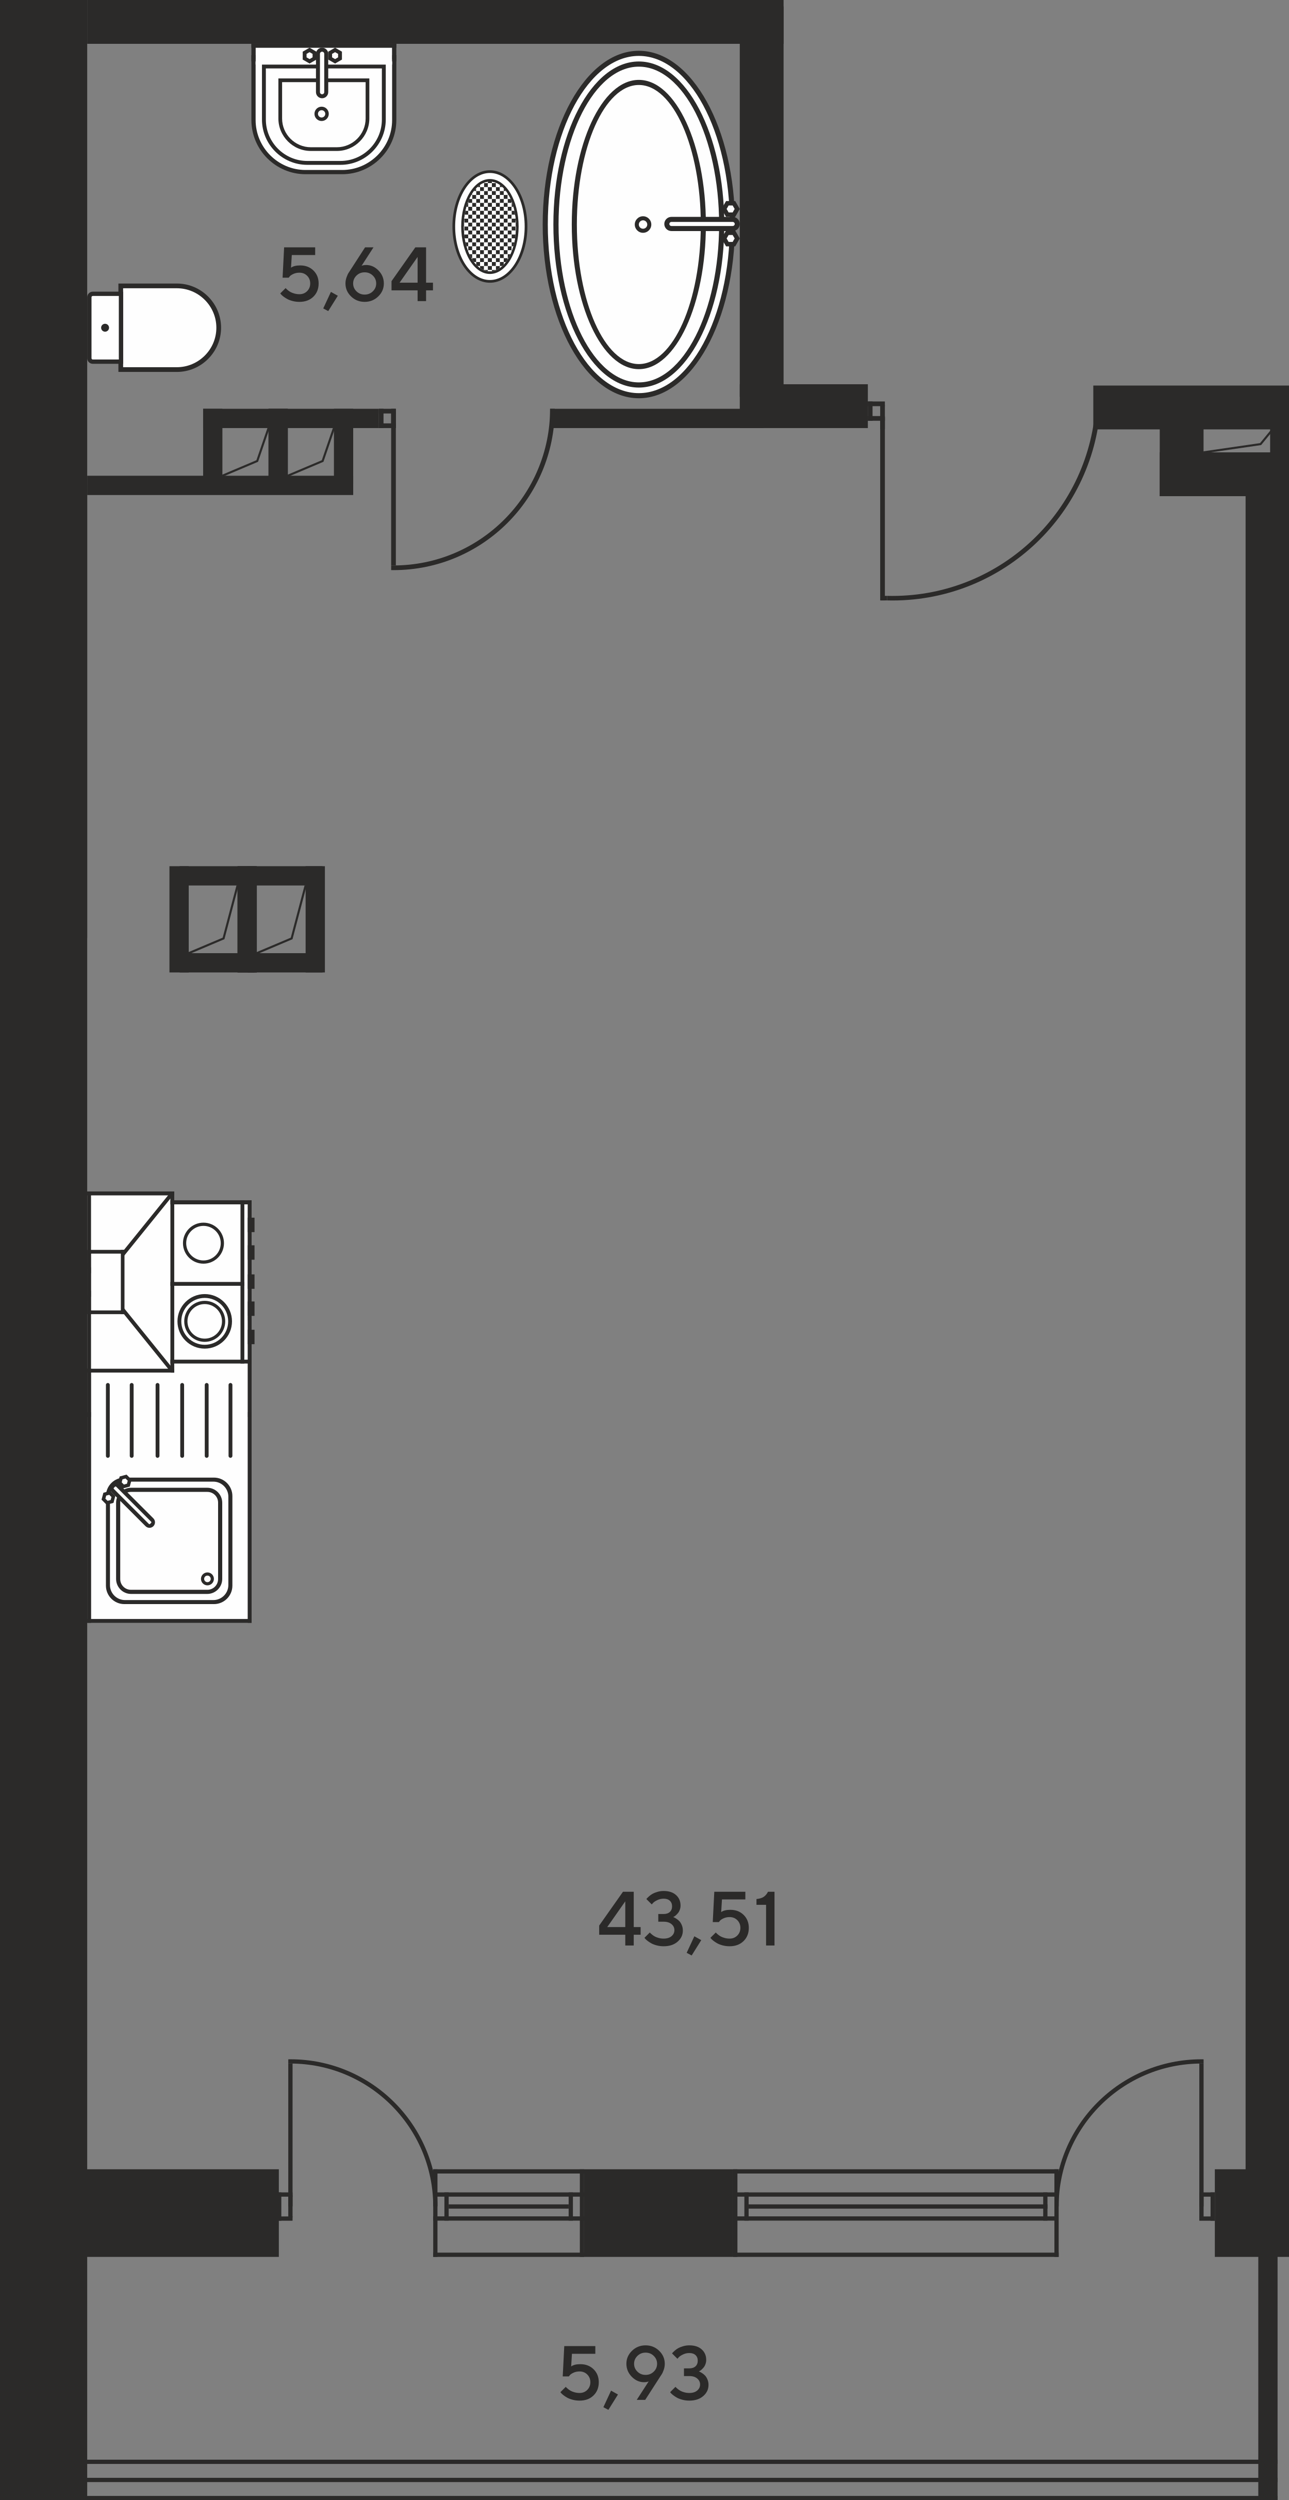 <?xml version="1.0" encoding="UTF-8"?>
<!DOCTYPE svg PUBLIC "-//W3C//DTD SVG 1.1//EN" "http://www.w3.org/Graphics/SVG/1.1/DTD/svg11.dtd">
<!-- Creator: CorelDRAW X6 -->
<svg xmlns="http://www.w3.org/2000/svg" xml:space="preserve" width="557px" height="1080px" version="1.1" style="shape-rendering:geometricPrecision; text-rendering:geometricPrecision; image-rendering:optimizeQuality; fill-rule:evenodd; clip-rule:evenodd"
viewBox="0 0 557000 1080003"
 xmlns:xlink="http://www.w3.org/1999/xlink">
 <rect x="0" y="0" width="557000" height="1080003" fill="#808080" stroke="none"/>
 <defs>
  <style type="text/css">
   <![CDATA[
    .str0 {stroke:#2B2A29;stroke-width:900.003}
    .fil3 {fill:none}
    .fil0 {fill:#2B2A29}
    .fil4 {fill:#2B2A29}
    .fil1 {fill:#FEFEFE}
    .fil2 {fill:#2B2A29;fill-rule:nonzero}
   ]]>
  </style>
 </defs>
 <g id="Слой_x0020_1">
  <polygon class="fil0" points="37682,0 -174,0 -174,1080002 37682,1080002 "/>
  <polygon class="fil0" points="120492,937048 120492,974904 24953,974904 24953,937048 "/>
  <polygon class="fil0" points="316816,937048 316816,974904 252408,974904 252408,937048 "/>
  <polygon class="fil0" points="557175,937048 557175,974904 524954,974904 524954,937048 "/>
  <polygon class="fil0" points="187198,974905 187198,973061 252411,973061 252411,974905 "/>
  <polygon class="fil0" points="187198,938889 187198,937047 252411,937047 252411,938889 "/>
  <polygon class="fil0" points="187198,959239 187198,957396 252411,957396 252411,959239 "/>
  <polygon class="fil0" points="187198,948879 187198,947035 252411,947035 252411,948879 "/>
  <polygon class="fil0" points="247568,959239 245725,959239 245725,947035 247568,947035 "/>
  <polygon class="fil0" points="189040,974905 187197,974905 187197,937047 189040,937047 "/>
  <polygon class="fil0" points="193880,959239 192037,959239 192037,947035 193880,947035 "/>
  <polygon class="fil0" points="252407,974905 250564,974905 250564,937047 252407,937047 "/>
  <polygon class="fil0" points="193876,954058 193876,952216 245724,952216 245724,954058 "/>
  <polygon class="fil0" points="316816,974905 316816,973061 457475,973061 457475,974905 "/>
  <polygon class="fil0" points="316816,938889 316816,937047 457475,937047 457475,938889 "/>
  <polygon class="fil0" points="316816,959239 316816,957396 455634,957396 455634,959239 "/>
  <polygon class="fil0" points="316816,948879 316816,947035 455634,947035 455634,948879 "/>
  <polygon class="fil0" points="452632,959239 450788,959239 450788,947035 452632,947035 "/>
  <polygon class="fil0" points="318659,974905 316815,974905 316815,937047 318659,937047 "/>
  <polygon class="fil0" points="323498,959239 321655,959239 321655,947035 323498,947035 "/>
  <polygon class="fil0" points="457471,974905 455628,974905 455628,937047 457471,937047 "/>
  <polygon class="fil0" points="323493,954058 323493,952216 452634,952216 452634,954058 "/>
  <polygon class="fil0" points="557174,185475 557174,166545 472434,166545 472434,185475 "/>
  <polygon class="fil0" points="375014,184914 375014,165984 319670,165984 319670,184914 "/>
  <polygon class="fil0" points="338598,18931 338598,1 37682,1 37682,18931 "/>
  <polygon class="fil0" points="538244,942392 557174,942392 557174,211126 538244,211126 "/>
  <polygon class="fil0" points="557174,214332 557174,195402 501149,195402 501149,214332 "/>
  <polygon class="fil0" points="501148,214331 520077,214331 520077,172961 501148,172961 "/>
  <polygon class="fil0" points="552061,1080003 543733,1080003 543733,872708 552061,872708 "/>
  <polygon class="fil0" points="-169,1080003 -169,1078161 552061,1078161 552061,1080003 "/>
  <polygon class="fil0" points="-169,1064337 -169,1062494 552045,1062494 552045,1064337 "/>
  <polygon class="fil0" points="1669,1080003 -174,1080003 -174,1062498 1669,1062498 "/>
  <polygon class="fil0" points="6508,1079081 4665,1079081 4665,1062499 6508,1062499 "/>
  <polygon class="fil0" points="6511,1072174 6511,1070331 552061,1070331 552061,1072174 "/>
  <polygon class="fil0" points="152627,205504 152627,213832 37682,213832 37682,205504 "/>
  <polygon class="fil0" points="330019,176584 330019,184912 237696,184912 237696,176584 "/>
  <polygon class="fil0" points="319669,171433 338598,171433 338598,2784 319669,2784 "/>
  <polygon class="fil0" points="163697,176584 163697,184912 87772,184912 87772,176584 "/>
  <polygon class="fil0" points="116035,176584 124363,176584 124363,209010 116035,209010 "/>
  <polygon class="fil0" points="144298,176584 152626,176584 152626,209010 144298,209010 "/>
  <polygon class="fil0" points="557174,198949 548846,198949 548846,177689 557174,177689 "/>
  <polygon class="fil0" points="107045,382499 107045,374170 139376,374170 139376,382499 "/>
  <polygon class="fil0" points="102643,374172 110971,374172 110971,420066 102643,420066 "/>
  <polygon class="fil0" points="132063,374172 140391,374172 140391,420066 132063,420066 "/>
  <polygon class="fil0" points="107045,420066 107045,411737 139376,411737 139376,420066 "/>
  <g id="_1162031744">
   <polygon class="fil0" points="126420,959279 126420,957430 119713,957430 119713,959279 "/>
   <polygon class="fil0" points="126420,948884 126420,947035 119713,947035 119713,948884 "/>
   <polygon class="fil0" points="119713,959279 121562,959279 121562,947035 119713,947035 "/>
   <polygon class="fil0" points="124571,957801 126420,957801 126420,948370 124571,948370 "/>
   <polygon class="fil0" points="126420,891395 124571,891395 124571,953084 126420,953084 "/>
   <path class="fil0" d="M124571 889551l926 -11c35094,0 63544,28450 63544,63544l-1843 0c0,-34076 -27625,-61701 -61701,-61701l-926 12 0 -1844z"/>
  </g>
  <g id="_1162029312">
   <polygon class="fil0" points="171054,176584 171054,178612 163698,178612 163698,176584 "/>
   <polygon class="fil0" points="171054,182885 171054,184912 163698,184912 163698,182885 "/>
   <polygon class="fil0" points="163698,176584 165726,176584 165726,184912 163698,184912 "/>
   <g>
    <polygon class="fil0" points="169026,178205 171054,178205 171054,184913 169026,184913 "/>
    <polygon class="fil0" points="171052,244242 169024,244242 169024,176582 171052,176582 "/>
    <path class="fil0" d="M169024 246264l1016 13c38490,0 69694,-31204 69694,-69695l-2022 0c0,37374 -30299,67673 -67672,67673l-1016 -13 0 2022z"/>
   </g>
  </g>
  <g id="_1162026528">
   <polygon class="fil0" points="382371,173421 382371,175449 375015,175449 375015,173421 "/>
   <polygon class="fil0" points="382371,179721 382371,181749 375015,181749 375015,179721 "/>
   <polygon class="fil0" points="375015,173421 377043,173421 377043,181749 375015,181749 "/>
   <polygon class="fil0" points="380343,175042 382371,175042 382371,185385 380343,185385 "/>
   <polygon class="fil0" points="382371,259358 380343,259358 380343,180214 382371,180214 "/>
   <path class="fil0" d="M385661 259390c48374,0 87840,-38129 89995,-85969l-2115 0c-2106,46744 -40668,83999 -87934,83999 -766,0 -1528,-9 -2287,-30l0 1968c777,23 1557,32 2341,32z"/>
   <polygon class="fil0" points="380624,259358 380624,257390 383320,257390 383320,259358 "/>
  </g>
  <g id="_1162023968">
   <polygon class="fil0" points="518247,959279 518247,957430 524954,957430 524954,959279 "/>
   <polygon class="fil0" points="518247,948884 518247,947035 524954,947035 524954,948884 "/>
   <polygon class="fil0" points="524954,959279 523105,959279 523105,947035 524954,947035 "/>
   <polygon class="fil0" points="520096,957801 518247,957801 518247,948370 520096,948370 "/>
   <polygon class="fil0" points="518247,891395 520096,891395 520096,953084 518247,953084 "/>
   <path class="fil0" d="M520096 889551l-926 -11c-35094,0 -63544,28450 -63544,63544l1843 0c0,-34076 27625,-61701 61701,-61701l926 12 0 -1844z"/>
  </g>
  <g id="_1434297168">
   <g>
    <path class="fil0" d="M276049 172034c-22945,0 -41544,-33600 -41544,-75046 0,-41448 18599,-75048 41544,-75048 22946,0 41544,33600 41544,75048 0,41446 -18598,75046 -41544,75046z"/>
    <path class="fil1" d="M276049 169824c-21724,0 -39334,-32611 -39334,-72836 0,-40226 17610,-72838 39334,-72838 21724,0 39335,32612 39335,72838 0,40225 -17611,72836 -39335,72836z"/>
    <path class="fil0" d="M276049 167415c-20393,0 -36925,-31531 -36925,-70427 0,-38898 16532,-70428 36925,-70428 20393,0 36925,31530 36925,70428 0,38896 -16532,70427 -36925,70427z"/>
    <path class="fil1" d="M276049 165180c-19157,0 -34690,-30530 -34690,-68192 0,-37663 15533,-68194 34690,-68194 19158,0 34690,30531 34690,68194 0,37662 -15532,68192 -34690,68192z"/>
    <path class="fil0" d="M276049 159465c-16003,0 -28975,-27974 -28975,-62477 0,-34505 12972,-62478 28975,-62478 16003,0 28975,27973 28975,62478 0,34503 -12972,62477 -28975,62477z"/>
    <path class="fil1" d="M276049 157265c-14787,0 -26775,-26987 -26775,-60277 0,-33292 11988,-60279 26775,-60279 14788,0 26776,26987 26776,60279 0,33290 -11988,60277 -26776,60277z"/>
    <g>
     <path class="fil0" d="M277870 100561c-1974,0 -3574,-1600 -3574,-3573 0,-1975 1600,-3574 3574,-3574 1974,0 3573,1599 3573,3574 0,1973 -1599,3573 -3573,3573z"/>
     <path class="fil1" d="M277870 98808c-1006,0 -1821,-815 -1821,-1820 0,-1007 815,-1822 1821,-1822 1006,0 1821,815 1821,1822 0,1005 -815,1820 -1821,1820z"/>
    </g>
    <g>
     <path class="fil0" d="M319670 96746l0 2c0,1687 -1376,3060 -3059,3060l-26496 0c-1683,0 -3059,-1373 -3059,-3060l0 -2c0,-1685 1376,-3061 3059,-3061l26496 0c1683,0 3059,1376 3059,3061z"/>
     <g>
      <path class="fil1" d="M317489 96746l0 2c0,485 -393,880 -879,880l-26491 0c-487,0 -880,-395 -880,-880l0 -2c0,-487 393,-880 880,-880l26491 0c486,0 879,393 879,880z"/>
     </g>
     <g>
      <polygon class="fil0" points="319670,90264 318684,91973 317697,93685 315721,93685 313745,93685 312759,91973 311773,90264 312759,88555 313745,86842 315721,86842 317697,86842 318684,88555 "/>
      <polygon class="fil1" points="317455,90264 317022,91014 316588,91765 315721,91765 314854,91765 314421,91014 313988,90264 314421,89514 314854,88761 315721,88761 316588,88761 317022,89514 "/>
     </g>
     <g>
      <polygon class="fil0" points="319670,103004 318684,104713 317697,106426 315721,106426 313745,106426 312759,104713 311773,103004 312759,101295 313745,99583 315721,99583 317697,99583 318684,101295 "/>
      <polygon class="fil1" points="317455,103004 317022,103754 316588,104507 315721,104507 314854,104507 314421,103754 313988,103004 314421,102254 314854,101503 315721,101503 316588,101503 317022,102254 "/>
     </g>
    </g>
   </g>
   <g>
    <path class="fil0" d="M211700 122130c-8943,0 -16193,-10875 -16193,-24291 0,-13416 7250,-24292 16193,-24292 8942,0 16192,10876 16192,24292 0,13416 -7250,24291 -16192,24291z"/>
    <path class="fil1" d="M211700 120958c-8297,0 -15021,-10351 -15021,-23119 0,-12769 6724,-23120 15021,-23120 8296,0 15020,10351 15020,23120 0,12768 -6724,23119 -15020,23119z"/>
    <path class="fil0" d="M211700 118343c-6853,0 -12406,-9180 -12406,-20504 0,-11324 5553,-20505 12406,-20505 6852,0 12405,9181 12405,20505 0,11324 -5553,20504 -12405,20504z"/>
    <path class="fil1" d="M211700 117195c-6217,0 -11257,-8666 -11257,-19356 0,-10691 5040,-19356 11257,-19356 6216,0 11256,8665 11256,19356 0,10690 -5040,19356 -11256,19356z"/>
    <g>
     <polygon class="fil1" points="214256,116693 214256,116588 214510,116588 "/>
     <path class="fil0" d="M212552 117140l0 -552 1704 0 0 105c-554,222 -1123,371 -1704,447z"/>
     <path class="fil1" d="M215962 115759l0 -875 1077 0c-350,322 -709,615 -1077,875z"/>
     <path class="fil0" d="M214510 116588l-254 0 0 -1704 1706 0 0 875c-470,330 -954,608 -1452,829z"/>
     <polygon class="fil1" points="214256,116588 212552,116588 212552,114884 214256,114884 "/>
     <polygon class="fil0" points="212552,116588 210847,116588 210847,114884 212552,114884 "/>
     <path class="fil1" d="M210847 117140l0 -552 1705 0 0 552c-283,35 -565,55 -852,55 -288,0 -570,-20 -853,-55z"/>
     <path class="fil1" d="M217665 114253l0 -1075 901 0c-288,382 -591,741 -901,1075z"/>
     <path class="fil0" d="M217039 114884l-1077 0 0 -1706 1703 0 0 1075c-206,221 -412,434 -626,631z"/>
     <polygon class="fil1" points="215962,114884 214256,114884 214256,113178 215962,113178 "/>
     <polygon class="fil0" points="214256,114884 212552,114884 212552,113178 214256,113178 "/>
     <path class="fil0" d="M218566 113178l-901 0 0 -1704 1704 0 0 530c-257,411 -523,803 -803,1174z"/>
     <polygon class="fil1" points="217665,113178 215962,113178 215962,111474 217665,111474 "/>
     <polygon class="fil0" points="215962,113178 214256,113178 214256,111474 215962,111474 "/>
     <polygon class="fil1" points="214256,113178 212552,113178 212552,111474 214256,111474 "/>
     <polygon class="fil0" points="212552,113178 210847,113178 210847,111474 212552,111474 "/>
     <path class="fil1" d="M219369 112004l0 -530 320 0c-103,181 -212,358 -320,530z"/>
     <polygon class="fil1" points="212552,114884 210847,114884 210847,113178 212552,113178 "/>
     <path class="fil0" d="M219689 111474l-320 0 0 -1704 1195 0c-271,597 -564,1165 -875,1704z"/>
     <polygon class="fil1" points="219369,111474 217665,111474 217665,109770 219369,109770 "/>
     <polygon class="fil0" points="217665,111474 215962,111474 215962,109770 217665,109770 "/>
     <polygon class="fil1" points="215962,111474 214256,111474 214256,109770 215962,109770 "/>
     <polygon class="fil0" points="214256,111474 212552,111474 212552,109770 214256,109770 "/>
     <polygon class="fil0" points="221073,108559 221073,108066 221258,108066 "/>
     <polygon class="fil0" points="219369,109770 217665,109770 217665,108066 219369,108066 "/>
     <polygon class="fil1" points="217665,109770 215962,109770 215962,108066 217665,108066 "/>
     <polygon class="fil0" points="215962,109770 214256,109770 214256,108066 215962,108066 "/>
     <polygon class="fil1" points="214256,109770 212552,109770 212552,108066 214256,108066 "/>
     <polygon class="fil0" points="212552,109770 210847,109770 210847,108066 212552,108066 "/>
     <path class="fil1" d="M220564 109770l-1195 0 0 -1704 1704 0 0 493c-160,416 -331,820 -509,1211z"/>
     <polygon class="fil1" points="212552,111474 210847,111474 210847,109770 212552,109770 "/>
     <polygon class="fil0" points="221073,108066 219369,108066 219369,106361 221073,106361 "/>
     <polygon class="fil1" points="219369,108066 217665,108066 217665,106361 219369,106361 "/>
     <polygon class="fil0" points="217665,108066 215962,108066 215962,106361 217665,106361 "/>
     <polygon class="fil1" points="215962,108066 214256,108066 214256,106361 215962,106361 "/>
     <polygon class="fil0" points="214256,108066 212552,108066 212552,106361 214256,106361 "/>
     <path class="fil1" d="M221258 108066l-185 0 0 -1705 736 0c-167,586 -352,1155 -551,1705z"/>
     <path class="fil0" d="M221809 106361l-736 0 0 -1704 1164 0c-128,582 -269,1150 -428,1704z"/>
     <polygon class="fil0" points="219369,106361 217665,106361 217665,104657 219369,104657 "/>
     <polygon class="fil1" points="217665,106361 215962,106361 215962,104657 217665,104657 "/>
     <polygon class="fil0" points="215962,106361 214256,106361 214256,104657 215962,104657 "/>
     <polygon class="fil1" points="214256,106361 212552,106361 212552,104657 214256,104657 "/>
     <polygon class="fil0" points="212552,106361 210847,106361 210847,104657 212552,104657 "/>
     <polygon class="fil1" points="221073,106361 219369,106361 219369,104657 221073,104657 "/>
     <polygon class="fil1" points="212552,108066 210847,108066 210847,106361 212552,106361 "/>
     <polygon class="fil0" points="221073,104657 219369,104657 219369,102952 221073,102952 "/>
     <polygon class="fil1" points="219369,104657 217665,104657 217665,102952 219369,102952 "/>
     <polygon class="fil0" points="217665,104657 215962,104657 215962,102952 217665,102952 "/>
     <polygon class="fil1" points="215962,104657 214256,104657 214256,102952 215962,102952 "/>
     <polygon class="fil0" points="214256,104657 212552,104657 212552,102952 214256,102952 "/>
     <path class="fil1" d="M222237 104657l-1164 0 0 -1705 1485 0c-92,580 -201,1148 -321,1705z"/>
     <polygon class="fil1" points="222779,101280 222779,101249 222783,101249 "/>
     <path class="fil0" d="M222558 102952l-1485 0 0 -1703 1706 0 0 31c-60,564 -133,1124 -221,1672z"/>
     <polygon class="fil0" points="219369,102952 217665,102952 217665,101249 219369,101249 "/>
     <polygon class="fil1" points="217665,102952 215962,102952 215962,101249 217665,101249 "/>
     <polygon class="fil0" points="215962,102952 214256,102952 214256,101249 215962,101249 "/>
     <polygon class="fil1" points="214256,102952 212552,102952 212552,101249 214256,101249 "/>
     <polygon class="fil0" points="212552,102952 210847,102952 210847,101249 212552,101249 "/>
     <polygon class="fil1" points="221073,102952 219369,102952 219369,101249 221073,101249 "/>
     <polygon class="fil1" points="212552,104657 210847,104657 210847,102952 212552,102952 "/>
     <path class="fil0" d="M222783 101249l-4 0 0 -1704 133 0c-29,576 -73,1144 -129,1704z"/>
     <polygon class="fil0" points="221073,101249 219369,101249 219369,99545 221073,99545 "/>
     <polygon class="fil1" points="219369,101249 217665,101249 217665,99545 219369,99545 "/>
     <polygon class="fil0" points="217665,101249 215962,101249 215962,99545 217665,99545 "/>
     <polygon class="fil1" points="215962,101249 214256,101249 214256,99545 215962,99545 "/>
     <polygon class="fil0" points="214256,101249 212552,101249 212552,99545 214256,99545 "/>
     <polygon class="fil1" points="222779,101249 221073,101249 221073,99545 222779,99545 "/>
     <path class="fil1" d="M222912 99545l-133 0 0 -1706 177 0c0,574 -15,1144 -44,1706z"/>
     <polygon class="fil0" points="222779,99545 221073,99545 221073,97839 222779,97839 "/>
     <polygon class="fil0" points="219369,99545 217665,99545 217665,97839 219369,97839 "/>
     <polygon class="fil1" points="217665,99545 215962,99545 215962,97839 217665,97839 "/>
     <polygon class="fil0" points="215962,99545 214256,99545 214256,97839 215962,97839 "/>
     <polygon class="fil1" points="214256,99545 212552,99545 212552,97839 214256,97839 "/>
     <polygon class="fil0" points="212552,99545 210847,99545 210847,97839 212552,97839 "/>
     <polygon class="fil1" points="221073,99545 219369,99545 219369,97839 221073,97839 "/>
     <polygon class="fil1" points="212552,101249 210847,101249 210847,99545 212552,99545 "/>
     <path class="fil0" d="M209144 116693l0 -105 1703 0 0 552c-581,-76 -1150,-226 -1703,-447z"/>
     <polygon class="fil1" points="208889,116588 209144,116588 209144,116693 "/>
     <path class="fil1" d="M210847 117140l0 -552 1705 0 0 552c-283,35 -565,55 -852,55 -288,0 -570,-20 -853,-55z"/>
     <path class="fil0" d="M209144 116588l-255 0c-498,-221 -981,-499 -1451,-829l0 -875 1706 0 0 1704z"/>
     <path class="fil1" d="M206360 114884l1078 0 0 875c-369,-262 -729,-553 -1078,-875z"/>
     <polygon class="fil1" points="210847,116588 209144,116588 209144,114884 210847,114884 "/>
     <polygon class="fil0" points="212552,116588 210847,116588 210847,114884 212552,114884 "/>
     <polygon class="fil0" points="210847,114884 209144,114884 209144,113178 210847,113178 "/>
     <polygon class="fil1" points="209144,114884 207438,114884 207438,113178 209144,113178 "/>
     <path class="fil0" d="M207438 114884l-1078 0c-213,-197 -420,-410 -626,-631l0 -1075 1704 0 0 1706z"/>
     <path class="fil1" d="M204833 113178l901 0 0 1075c-310,-332 -611,-692 -901,-1075z"/>
     <polygon class="fil1" points="212552,114884 210847,114884 210847,113178 212552,113178 "/>
     <polygon class="fil0" points="209144,113178 207438,113178 207438,111474 209144,111474 "/>
     <polygon class="fil1" points="207438,113178 205734,113178 205734,111474 207438,111474 "/>
     <path class="fil0" d="M205734 113178l-901 0c-278,-371 -545,-763 -803,-1174l0 -530 1704 0 0 1704z"/>
     <polygon class="fil1" points="203710,111474 204030,111474 204030,112004 "/>
     <polygon class="fil1" points="210847,113178 209144,113178 209144,111474 210847,111474 "/>
     <polygon class="fil0" points="212552,113178 210847,113178 210847,111474 212552,111474 "/>
     <polygon class="fil0" points="210847,111474 209144,111474 209144,109770 210847,109770 "/>
     <polygon class="fil1" points="209144,111474 207438,111474 207438,109770 209144,109770 "/>
     <polygon class="fil0" points="207438,111474 205734,111474 205734,109770 207438,109770 "/>
     <polygon class="fil1" points="205734,111474 204030,111474 204030,109770 205734,109770 "/>
     <path class="fil0" d="M204030 111474l-320 0c-309,-539 -604,-1107 -874,-1704l1194 0 0 1704z"/>
     <polygon class="fil1" points="212552,111474 210847,111474 210847,109770 212552,109770 "/>
     <polygon class="fil0" points="209144,109770 207438,109770 207438,108066 209144,108066 "/>
     <polygon class="fil1" points="207438,109770 205734,109770 205734,108066 207438,108066 "/>
     <polygon class="fil0" points="205734,109770 204030,109770 204030,108066 205734,108066 "/>
     <path class="fil1" d="M204030 109770l-1194 0c-178,-391 -350,-795 -510,-1211l0 -493 1704 0 0 1704z"/>
     <polygon class="fil0" points="202142,108066 202326,108066 202326,108559 "/>
     <polygon class="fil1" points="210847,109770 209144,109770 209144,108066 210847,108066 "/>
     <polygon class="fil0" points="212552,109770 210847,109770 210847,108066 212552,108066 "/>
     <polygon class="fil0" points="210847,108066 209144,108066 209144,106361 210847,106361 "/>
     <polygon class="fil1" points="209144,108066 207438,108066 207438,106361 209144,106361 "/>
     <polygon class="fil0" points="207438,108066 205734,108066 205734,106361 207438,106361 "/>
     <polygon class="fil1" points="205734,108066 204030,108066 204030,106361 205734,106361 "/>
     <polygon class="fil0" points="204030,108066 202326,108066 202326,106361 204030,106361 "/>
     <polygon class="fil1" points="212552,108066 210847,108066 210847,106361 212552,106361 "/>
     <path class="fil1" d="M202326 108066l-184 0c-199,-550 -384,-1119 -552,-1705l736 0 0 1705z"/>
     <polygon class="fil0" points="209144,106361 207438,106361 207438,104657 209144,104657 "/>
     <polygon class="fil1" points="207438,106361 205734,106361 205734,104657 207438,104657 "/>
     <polygon class="fil0" points="205734,106361 204030,106361 204030,104657 205734,104657 "/>
     <polygon class="fil1" points="204030,106361 202326,106361 202326,104657 204030,104657 "/>
     <path class="fil0" d="M202326 106361l-736 0c-158,-554 -300,-1122 -428,-1704l1164 0 0 1704z"/>
     <polygon class="fil1" points="210847,106361 209144,106361 209144,104657 210847,104657 "/>
     <polygon class="fil0" points="212552,106361 210847,106361 210847,104657 212552,104657 "/>
     <polygon class="fil0" points="210847,104657 209144,104657 209144,102952 210847,102952 "/>
     <polygon class="fil1" points="209144,104657 207438,104657 207438,102952 209144,102952 "/>
     <polygon class="fil0" points="207438,104657 205734,104657 205734,102952 207438,102952 "/>
     <polygon class="fil1" points="205734,104657 204030,104657 204030,102952 205734,102952 "/>
     <polygon class="fil0" points="204030,104657 202326,104657 202326,102952 204030,102952 "/>
     <polygon class="fil1" points="212552,104657 210847,104657 210847,102952 212552,102952 "/>
     <path class="fil1" d="M202326 104657l-1164 0c-120,-557 -228,-1125 -321,-1705l1485 0 0 1705z"/>
     <polygon class="fil0" points="209144,102952 207438,102952 207438,101249 209144,101249 "/>
     <polygon class="fil1" points="207438,102952 205734,102952 205734,101249 207438,101249 "/>
     <polygon class="fil0" points="205734,102952 204030,102952 204030,101249 205734,101249 "/>
     <polygon class="fil1" points="204030,102952 202326,102952 202326,101249 204030,101249 "/>
     <path class="fil0" d="M202326 102952l-1485 0c-86,-548 -161,-1108 -221,-1672l0 -31 1706 0 0 1703z"/>
     <polygon class="fil1" points="210847,102952 209144,102952 209144,101249 210847,101249 "/>
     <polygon class="fil1" points="200618,101249 200620,101249 200620,101280 "/>
     <polygon class="fil0" points="212552,102952 210847,102952 210847,101249 212552,101249 "/>
     <polygon class="fil0" points="210847,101249 209144,101249 209144,99545 210847,99545 "/>
     <polygon class="fil1" points="209144,101249 207438,101249 207438,99545 209144,99545 "/>
     <polygon class="fil0" points="207438,101249 205734,101249 205734,99545 207438,99545 "/>
     <polygon class="fil1" points="205734,101249 204030,101249 204030,99545 205734,99545 "/>
     <polygon class="fil0" points="204030,101249 202326,101249 202326,99545 204030,99545 "/>
     <polygon class="fil1" points="212552,101249 210847,101249 210847,99545 212552,99545 "/>
     <path class="fil0" d="M200620 101249l-2 0c-58,-560 -102,-1128 -131,-1704l133 0 0 1704z"/>
     <polygon class="fil1" points="202326,101249 200620,101249 200620,99545 202326,99545 "/>
     <polygon class="fil0" points="209144,99545 207438,99545 207438,97839 209144,97839 "/>
     <polygon class="fil1" points="207438,99545 205734,99545 205734,97839 207438,97839 "/>
     <polygon class="fil0" points="205734,99545 204030,99545 204030,97839 205734,97839 "/>
     <polygon class="fil1" points="204030,99545 202326,99545 202326,97839 204030,97839 "/>
     <polygon class="fil0" points="202326,99545 200620,99545 200620,97839 202326,97839 "/>
     <polygon class="fil1" points="210847,99545 209144,99545 209144,97839 210847,97839 "/>
     <path class="fil1" d="M200620 99545l-133 0c-27,-562 -44,-1132 -44,-1706l177 0 0 1706z"/>
     <polygon class="fil0" points="212552,99545 210847,99545 210847,97839 212552,97839 "/>
     <path class="fil0" d="M222956 97839l-177 0 0 -1704 133 0c29,561 44,1129 44,1704z"/>
     <polygon class="fil0" points="221073,97839 219369,97839 219369,96135 221073,96135 "/>
     <polygon class="fil1" points="219369,97839 217665,97839 217665,96135 219369,96135 "/>
     <polygon class="fil0" points="217665,97839 215962,97839 215962,96135 217665,96135 "/>
     <polygon class="fil1" points="215962,97839 214256,97839 214256,96135 215962,96135 "/>
     <polygon class="fil0" points="214256,97839 212552,97839 212552,96135 214256,96135 "/>
     <polygon class="fil1" points="222779,97839 221073,97839 221073,96135 222779,96135 "/>
     <path class="fil1" d="M222912 96135l-133 0 0 -1704 4 0c56,559 100,1128 129,1704z"/>
     <polygon class="fil0" points="222779,96135 221073,96135 221073,94431 222779,94431 "/>
     <polygon class="fil0" points="219369,96135 217665,96135 217665,94431 219369,94431 "/>
     <polygon class="fil1" points="217665,96135 215962,96135 215962,94431 217665,94431 "/>
     <polygon class="fil0" points="215962,96135 214256,96135 214256,94431 215962,94431 "/>
     <polygon class="fil1" points="214256,96135 212552,96135 212552,94431 214256,94431 "/>
     <polygon class="fil0" points="212552,96135 210847,96135 210847,94431 212552,94431 "/>
     <polygon class="fil1" points="221073,96135 219369,96135 219369,94431 221073,94431 "/>
     <polygon class="fil1" points="212552,97839 210847,97839 210847,96135 212552,96135 "/>
     <polygon class="fil0" points="222783,94431 222779,94431 222779,94399 "/>
     <polygon class="fil0" points="221073,94431 219369,94431 219369,92725 221073,92725 "/>
     <polygon class="fil1" points="219369,94431 217665,94431 217665,92725 219369,92725 "/>
     <polygon class="fil0" points="217665,94431 215962,94431 215962,92725 217665,92725 "/>
     <polygon class="fil1" points="215962,94431 214256,94431 214256,92725 215962,92725 "/>
     <polygon class="fil0" points="214256,94431 212552,94431 212552,92725 214256,92725 "/>
     <path class="fil1" d="M222779 94431l-1706 0 0 -1706 1485 0c88,549 161,1109 221,1674l0 32z"/>
     <path class="fil0" d="M222558 92725l-1485 0 0 -1703 1164 0c123,556 230,1124 321,1703z"/>
     <polygon class="fil0" points="219369,92725 217665,92725 217665,91022 219369,91022 "/>
     <polygon class="fil1" points="217665,92725 215962,92725 215962,91022 217665,91022 "/>
     <polygon class="fil0" points="215962,92725 214256,92725 214256,91022 215962,91022 "/>
     <polygon class="fil1" points="214256,92725 212552,92725 212552,91022 214256,91022 "/>
     <polygon class="fil0" points="212552,92725 210847,92725 210847,91022 212552,91022 "/>
     <polygon class="fil1" points="221073,92725 219369,92725 219369,91022 221073,91022 "/>
     <polygon class="fil1" points="212552,94431 210847,94431 210847,92725 212552,92725 "/>
     <polygon class="fil0" points="221073,91022 219369,91022 219369,89318 221073,89318 "/>
     <polygon class="fil1" points="219369,91022 217665,91022 217665,89318 219369,89318 "/>
     <polygon class="fil0" points="217665,91022 215962,91022 215962,89318 217665,89318 "/>
     <polygon class="fil1" points="215962,91022 214256,91022 214256,89318 215962,89318 "/>
     <polygon class="fil0" points="214256,91022 212552,91022 212552,89318 214256,89318 "/>
     <path class="fil1" d="M222237 91022l-1164 0 0 -1704 736 0c159,552 300,1120 428,1704z"/>
     <path class="fil0" d="M221809 89318l-736 0 0 -1705 185 0c199,551 385,1119 551,1705z"/>
     <polygon class="fil0" points="219369,89318 217665,89318 217665,87613 219369,87613 "/>
     <polygon class="fil1" points="217665,89318 215962,89318 215962,87613 217665,87613 "/>
     <polygon class="fil0" points="215962,89318 214256,89318 214256,87613 215962,87613 "/>
     <polygon class="fil1" points="214256,89318 212552,89318 212552,87613 214256,87613 "/>
     <polygon class="fil0" points="212552,89318 210847,89318 210847,87613 212552,87613 "/>
     <polygon class="fil1" points="221073,89318 219369,89318 219369,87613 221073,87613 "/>
     <polygon class="fil1" points="212552,91022 210847,91022 210847,89318 212552,89318 "/>
     <path class="fil0" d="M221073 87613l-1704 0 0 -1705 1195 0c178,392 349,795 509,1210l0 495z"/>
     <polygon class="fil1" points="219369,87613 217665,87613 217665,85908 219369,85908 "/>
     <polygon class="fil0" points="217665,87613 215962,87613 215962,85908 217665,85908 "/>
     <polygon class="fil1" points="215962,87613 214256,87613 214256,85908 215962,85908 "/>
     <polygon class="fil0" points="214256,87613 212552,87613 212552,85908 214256,85908 "/>
     <polygon class="fil1" points="221258,87613 221073,87613 221073,87118 "/>
     <polygon class="fil0" points="219369,85908 217665,85908 217665,84203 219369,84203 "/>
     <polygon class="fil1" points="217665,85908 215962,85908 215962,84203 217665,84203 "/>
     <polygon class="fil0" points="215962,85908 214256,85908 214256,84203 215962,84203 "/>
     <polygon class="fil1" points="214256,85908 212552,85908 212552,84203 214256,84203 "/>
     <polygon class="fil0" points="212552,85908 210847,85908 210847,84203 212552,84203 "/>
     <path class="fil1" d="M220564 85908l-1195 0 0 -1705 320 0c311,538 603,1107 875,1705z"/>
     <polygon class="fil1" points="212552,87613 210847,87613 210847,85908 212552,85908 "/>
     <polygon class="fil0" points="219689,84203 219369,84203 219369,83673 "/>
     <path class="fil1" d="M219369 84203l-1704 0 0 -1703 901 0c280,370 546,762 803,1173l0 530z"/>
     <polygon class="fil0" points="217665,84203 215962,84203 215962,82500 217665,82500 "/>
     <polygon class="fil1" points="215962,84203 214256,84203 214256,82500 215962,82500 "/>
     <polygon class="fil0" points="214256,84203 212552,84203 212552,82500 214256,82500 "/>
     <path class="fil0" d="M218566 82500l-901 0 0 -1076c310,333 613,692 901,1076z"/>
     <path class="fil1" d="M217665 82500l-1703 0 0 -1704 1078 0c213,197 422,409 625,628l0 1076z"/>
     <polygon class="fil0" points="215962,82500 214256,82500 214256,80796 215962,80796 "/>
     <polygon class="fil1" points="214256,82500 212552,82500 212552,80796 214256,80796 "/>
     <polygon class="fil0" points="212552,82500 210847,82500 210847,80796 212552,80796 "/>
     <polygon class="fil1" points="212552,84203 210847,84203 210847,82500 212552,82500 "/>
     <path class="fil0" d="M217040 80796l-1078 0 0 -876c369,261 728,551 1078,876z"/>
     <path class="fil1" d="M215962 80796l-1706 0 0 -1706 254 0c498,221 982,500 1452,830l0 876z"/>
     <polygon class="fil0" points="214256,80796 212552,80796 212552,79090 214256,79090 "/>
     <polygon class="fil0" points="214510,79090 214256,79090 214256,78984 "/>
     <path class="fil1" d="M214256 79090l-1704 0 0 -551c581,74 1150,223 1704,445l0 106z"/>
     <path class="fil0" d="M212552 79090l-1705 0 0 -551c283,-37 565,-56 853,-56 287,0 569,19 852,56l0 551z"/>
     <polygon class="fil1" points="212552,80796 210847,80796 210847,79090 212552,79090 "/>
     <polygon class="fil0" points="210847,97839 209144,97839 209144,96135 210847,96135 "/>
     <polygon class="fil1" points="209144,97839 207438,97839 207438,96135 209144,96135 "/>
     <polygon class="fil0" points="207438,97839 205734,97839 205734,96135 207438,96135 "/>
     <polygon class="fil1" points="205734,97839 204030,97839 204030,96135 205734,96135 "/>
     <polygon class="fil0" points="204030,97839 202326,97839 202326,96135 204030,96135 "/>
     <polygon class="fil1" points="212552,97839 210847,97839 210847,96135 212552,96135 "/>
     <path class="fil0" d="M200620 97839l-177 0c0,-575 17,-1143 44,-1704l133 0 0 1704z"/>
     <polygon class="fil1" points="202326,97839 200620,97839 200620,96135 202326,96135 "/>
     <polygon class="fil0" points="209144,96135 207438,96135 207438,94431 209144,94431 "/>
     <polygon class="fil1" points="207438,96135 205734,96135 205734,94431 207438,94431 "/>
     <polygon class="fil0" points="205734,96135 204030,96135 204030,94431 205734,94431 "/>
     <polygon class="fil1" points="204030,96135 202326,96135 202326,94431 204030,94431 "/>
     <polygon class="fil0" points="202326,96135 200620,96135 200620,94431 202326,94431 "/>
     <polygon class="fil1" points="210847,96135 209144,96135 209144,94431 210847,94431 "/>
     <path class="fil1" d="M200620 96135l-133 0c29,-576 73,-1145 131,-1704l2 0 0 1704z"/>
     <polygon class="fil0" points="212552,96135 210847,96135 210847,94431 212552,94431 "/>
     <polygon class="fil0" points="210847,94431 209144,94431 209144,92725 210847,92725 "/>
     <polygon class="fil1" points="209144,94431 207438,94431 207438,92725 209144,92725 "/>
     <polygon class="fil0" points="207438,94431 205734,94431 205734,92725 207438,92725 "/>
     <polygon class="fil1" points="205734,94431 204030,94431 204030,92725 205734,92725 "/>
     <polygon class="fil0" points="204030,94431 202326,94431 202326,92725 204030,92725 "/>
     <polygon class="fil1" points="212552,94431 210847,94431 210847,92725 212552,92725 "/>
     <polygon class="fil0" points="200620,94431 200618,94431 200620,94399 "/>
     <path class="fil1" d="M202326 94431l-1706 0 0 -32c59,-567 135,-1125 221,-1674l1485 0 0 1706z"/>
     <polygon class="fil0" points="209144,92725 207438,92725 207438,91022 209144,91022 "/>
     <polygon class="fil1" points="207438,92725 205734,92725 205734,91022 207438,91022 "/>
     <polygon class="fil0" points="205734,92725 204030,92725 204030,91022 205734,91022 "/>
     <polygon class="fil1" points="204030,92725 202326,92725 202326,91022 204030,91022 "/>
     <path class="fil0" d="M202326 92725l-1485 0c91,-579 199,-1147 321,-1703l1164 0 0 1703z"/>
     <polygon class="fil1" points="210847,92725 209144,92725 209144,91022 210847,91022 "/>
     <polygon class="fil0" points="212552,92725 210847,92725 210847,91022 212552,91022 "/>
     <polygon class="fil0" points="210847,91022 209144,91022 209144,89318 210847,89318 "/>
     <polygon class="fil1" points="209144,91022 207438,91022 207438,89318 209144,89318 "/>
     <polygon class="fil0" points="207438,91022 205734,91022 205734,89318 207438,89318 "/>
     <polygon class="fil1" points="205734,91022 204030,91022 204030,89318 205734,89318 "/>
     <polygon class="fil0" points="204030,91022 202326,91022 202326,89318 204030,89318 "/>
     <polygon class="fil1" points="212552,91022 210847,91022 210847,89318 212552,89318 "/>
     <path class="fil1" d="M202326 91022l-1164 0c128,-584 270,-1152 428,-1704l736 0 0 1704z"/>
     <polygon class="fil0" points="209144,89318 207438,89318 207438,87613 209144,87613 "/>
     <polygon class="fil1" points="207438,89318 205734,89318 205734,87613 207438,87613 "/>
     <polygon class="fil0" points="205734,89318 204030,89318 204030,87613 205734,87613 "/>
     <polygon class="fil1" points="204030,89318 202326,89318 202326,87613 204030,87613 "/>
     <path class="fil0" d="M202326 89318l-736 0c166,-586 353,-1154 552,-1705l184 0 0 1705z"/>
     <polygon class="fil1" points="210847,89318 209144,89318 209144,87613 210847,87613 "/>
     <polygon class="fil0" points="212552,89318 210847,89318 210847,87613 212552,87613 "/>
     <polygon class="fil0" points="210847,87613 209144,87613 209144,85908 210847,85908 "/>
     <polygon class="fil1" points="209144,87613 207438,87613 207438,85908 209144,85908 "/>
     <polygon class="fil0" points="207438,87613 205734,87613 205734,85908 207438,85908 "/>
     <polygon class="fil1" points="205734,87613 204030,87613 204030,85908 205734,85908 "/>
     <path class="fil0" d="M204030 87613l-1704 0 0 -495c162,-414 332,-818 510,-1210l1194 0 0 1705z"/>
     <polygon class="fil1" points="212552,87613 210847,87613 210847,85908 212552,85908 "/>
     <polygon class="fil1" points="202326,87613 202142,87613 202326,87118 "/>
     <polygon class="fil0" points="209144,85908 207438,85908 207438,84203 209144,84203 "/>
     <polygon class="fil1" points="207438,85908 205734,85908 205734,84203 207438,84203 "/>
     <polygon class="fil0" points="205734,85908 204030,85908 204030,84203 205734,84203 "/>
     <path class="fil1" d="M204030 85908l-1194 0c272,-598 565,-1167 874,-1705l320 0 0 1705z"/>
     <polygon class="fil1" points="210847,85908 209144,85908 209144,84203 210847,84203 "/>
     <polygon class="fil0" points="212552,85908 210847,85908 210847,84203 212552,84203 "/>
     <polygon class="fil0" points="210847,84203 209144,84203 209144,82500 210847,82500 "/>
     <polygon class="fil1" points="209144,84203 207438,84203 207438,82500 209144,82500 "/>
     <polygon class="fil0" points="207438,84203 205734,84203 205734,82500 207438,82500 "/>
     <path class="fil1" d="M205734 84203l-1704 0 0 -530c258,-411 525,-803 803,-1173l901 0 0 1703z"/>
     <polygon class="fil0" points="204030,84203 203710,84203 204030,83673 "/>
     <polygon class="fil1" points="212552,84203 210847,84203 210847,82500 212552,82500 "/>
     <polygon class="fil0" points="209144,82500 207438,82500 207438,80796 209144,80796 "/>
     <path class="fil1" d="M207438 82500l-1704 0 0 -1076c205,-219 413,-431 625,-628l1079 0 0 1704z"/>
     <path class="fil0" d="M205734 82500l-901 0c290,-384 591,-743 901,-1076l0 1076z"/>
     <polygon class="fil1" points="210847,82500 209144,82500 209144,80796 210847,80796 "/>
     <polygon class="fil0" points="212552,82500 210847,82500 210847,80796 212552,80796 "/>
     <polygon class="fil0" points="210847,80796 209144,80796 209144,79090 210847,79090 "/>
     <path class="fil1" d="M209144 80796l-1706 0 0 -876c468,-330 952,-609 1451,-830l255 0 0 1706z"/>
     <path class="fil0" d="M207438 80796l-1079 0c350,-325 709,-615 1079,-876l0 876z"/>
     <polygon class="fil1" points="212552,80796 210847,80796 210847,79090 212552,79090 "/>
     <polygon class="fil0" points="209144,79090 208889,79090 209144,78984 "/>
     <path class="fil1" d="M210847 79090l-1703 0 0 -106c553,-220 1122,-371 1703,-445l0 551z"/>
     <path class="fil0" d="M212552 79090l-1705 0 0 -551c283,-37 565,-56 853,-56 287,0 569,19 852,56l0 551z"/>
    </g>
   </g>
  </g>
  <g id="_1052713872">
   <path class="fil0" d="M108631 23832l0 28030 0 3c0,12865 10524,23389 23388,23389l15857 0c12865,0 23389,-10524 23389,-23389l0 -3 0 -28030 -62634 0z"/>
   <path class="fil1" d="M110457 25658l58982 0 0 26207c0,11858 -9705,21563 -21563,21563l-15857 0c-11857,0 -21562,-9707 -21562,-21566l0 -26204z"/>
   <path class="fil0" d="M113202 27882l53491 0 0 23767c0,10754 -8800,19555 -19556,19555l-14380 0c-10754,0 -19555,-8803 -19555,-19558l0 -23764z"/>
   <path class="fil1" d="M114880 29561l50136 0 0 22089c0,9827 -8053,17876 -17879,17876l-14378 0c-9830,0 -17879,-8049 -17879,-17879l0 -22086z"/>
   <path class="fil0" d="M120298 33879l39300 0 0 17316c0,7702 -6312,14013 -14015,14013l-11271 0c-7705,0 -14014,-6311 -14014,-14015l0 -17314z"/>
   <path class="fil1" d="M121901 35483l36093 0 0 15711c0,6817 -5595,12410 -12412,12410l-11269 0c-6820,0 -12412,-5590 -12412,-12410l0 -15711z"/>
   <polygon class="fil1" points="110456,20609 110456,27882 169438,27882 169438,20609 "/>
   <polygon class="fil0" points="108631,20609 108631,18930 171265,18930 171265,20609 "/>
   <polygon class="fil0" points="108631,18930 110456,18930 110456,26535 108631,26535 "/>
   <polygon class="fil0" points="169438,18930 171265,18930 171265,26535 169438,26535 "/>
   <g>
    <g>
     <path class="fil0" d="M135885 49177c0,1709 1383,3093 3092,3093 1709,0 3093,-1384 3093,-3093 0,-1710 -1384,-3094 -3093,-3094 -1709,0 -3092,1384 -3092,3094z"/>
     <path class="fil1" d="M137402 49177c0,870 705,1575 1575,1575 872,0 1577,-705 1577,-1575 0,-871 -705,-1576 -1577,-1576 -870,0 -1575,705 -1575,1576z"/>
    </g>
    <path class="fil0" d="M139187 20609l-2 0c-1460,0 -2649,1192 -2649,2649l0 16533c0,1458 1189,2650 2649,2650l2 0c1456,0 2650,-1192 2650,-2650l0 -16533c0,-1457 -1194,-2649 -2650,-2649z"/>
    <g>
     <path class="fil1" d="M139189 22330c509,0 924,418 924,928l0 16533c0,511 -418,929 -927,929 -510,0 -928,-418 -928,-929l0 -16533c0,-510 420,-928 931,-928z"/>
    </g>
    <g>
     <polygon class="fil0" points="144796,20609 143318,21463 141835,22317 141835,24027 141835,25737 143318,26590 144796,27444 146276,26590 147758,25737 147758,24027 147758,22317 146276,21463 "/>
     <polygon class="fil1" points="144796,22527 144147,22902 143497,23276 143497,24027 143497,24777 144147,25153 144796,25527 145446,25153 146097,24777 146097,24027 146097,23276 145446,22902 "/>
    </g>
    <g>
     <polygon class="fil0" points="133770,20609 132291,21463 130809,22317 130809,24027 130809,25737 132291,26590 133770,27444 135250,26590 136731,25737 136731,24027 136731,22317 135250,21463 "/>
     <polygon class="fil1" points="133770,22527 133120,22902 132470,23276 132470,24027 132470,24777 133120,25153 133770,25527 134419,25153 135070,24777 135070,24027 135070,23276 134419,22902 "/>
    </g>
   </g>
  </g>
  <g id="_1052691760">
   <path class="fil0" d="M51163 122478l0 38183 24024 0 731 0 520 0c10504,0 19093,-8589 19093,-19091l0 0c0,-10503 -8589,-19092 -19093,-19092l-520 0 -731 0 -24024 0z"/>
   <path class="fil1" d="M53203 124518l0 34103 23235 0c9378,0 17054,-7673 17054,-17051 0,-9378 -7676,-17052 -17054,-17052l-23235 0z"/>
   <path class="fil0" d="M53203 157104c-152,33 -312,46 -475,46l-12644 0c-1321,0 -2403,-1081 -2403,-2404l0 -26350c0,-1322 1082,-2404 2403,-2404l12644 0c163,0 323,13 475,46l0 31066z"/>
   <path class="fil1" d="M51345 155289l0 -27439 -11261 0c-297,0 -545,249 -545,546l0 26350c0,298 248,546 545,546l11261 -3z"/>
   <path class="fil0" d="M47118 141570c0,945 -766,1710 -1710,1710 -945,0 -1711,-765 -1711,-1710 0,-945 766,-1711 1711,-1711 944,0 1710,766 1710,1711z"/>
  </g>
  <polygon class="fil0" points="35980,209668 37682,209668 37682,405185 35980,405185 "/>
  <path class="fil2" d="M129733 114653c2322,0 4228,735 5721,2201 1487,1470 2233,3333 2233,5589 0,2343 -763,4257 -2283,5733 -1526,1481 -3526,2222 -6009,2222 -1056,0 -2062,-127 -3013,-382 -951,-254 -1735,-559 -2355,-906 -625,-354 -1161,-708 -1614,-1062 -453,-359 -774,-652 -973,-890l-338 -409 2333 -2316c45,66 117,159 227,287 105,122 348,338 730,647 375,310 773,575 1194,807 426,233 979,443 1664,635 686,189 1398,283 2145,283 1327,0 2433,-442 3322,-1327 885,-884 1328,-1996 1328,-3322 0,-1328 -443,-2433 -1328,-3323 -889,-884 -1995,-1327 -3322,-1327 -973,0 -1846,177 -2615,536 -774,354 -1304,713 -1597,1068l-420 553 -2654 0 663 -13102 13422 0 0 3316 -10105 0 -337 5478c885,-663 2211,-989 3981,-989zm13267 11432l2980 1670 -4147 6623 -2155 -1149 3322 -7144zm15236 -11609c2007,0 3782,790 5319,2372 1542,1581 2311,3444 2311,5595 0,2172 -808,4040 -2422,5605 -1614,1565 -3571,2350 -5870,2350 -2301,0 -4258,-785 -5872,-2350 -1614,-1565 -2421,-3433 -2421,-5605 0,-885 155,-1769 469,-2654 309,-885 620,-1553 924,-1996l437 -663 6639 -10282 3643 0 -5147 7965c548,-227 1211,-337 1990,-337zm2875 11366c967,-939 1448,-2073 1448,-3399 0,-1328 -481,-2460 -1448,-3401 -967,-940 -2145,-1410 -3537,-1410 -1394,0 -2572,470 -3533,1410 -963,941 -1443,2073 -1443,3401 0,1326 480,2460 1443,3399 961,940 2139,1410 3533,1410 1392,0 2570,-470 3537,-1410zm23004 -3737l2980 0 0 3318 -2980 0 0 4649 -3660 0 0 -4649 -11272 0 0 -3970 10288 -14605 4644 0 0 15257zm-3660 0l0 -11112 -7789 11112 7789 0z"/>
  <path class="fil2" d="M273850 832427l2980 0 0 3317 -2980 0 0 4649 -3660 0 0 -4649 -11273 0 0 -3969 10289 -14606 4644 0 0 15258zm-3660 0l0 -11112 -7790 11112 7790 0zm20732 -4312c111,44 260,105 447,187 188,84 520,277 996,581 475,310 895,664 1260,1062 371,403 702,956 1001,1663 293,709 443,1483 443,2322 0,1902 -759,3506 -2279,4822 -1514,1309 -3521,1967 -6014,1967 -1056,0 -2062,-126 -3013,-381 -951,-254 -1736,-559 -2355,-906 -619,-354 -1161,-709 -1615,-1062 -453,-359 -779,-652 -984,-890l-326 -409 2317 -2316c43,66 121,159 237,287 111,121 354,338 736,647 375,309 773,575 1188,807 415,232 967,443 1654,635 685,189 1403,282 2161,282 1437,0 2570,-348 3399,-1045 835,-696 1250,-1564 1250,-2609 0,-1039 -415,-1907 -1250,-2603 -829,-697 -1962,-1045 -3399,-1045l-2317 0 0 -3323 2317 0c1144,0 2040,-299 2681,-890 641,-597 962,-1405 962,-2422 0,-1022 -321,-1829 -962,-2421 -641,-592 -1537,-890 -2681,-890 -973,0 -1891,210 -2753,630 -862,421 -1471,823 -1831,1217l-553 629 -2326 -2316c60,-88 160,-210 298,-365 133,-155 432,-437 896,-851 464,-409 961,-762 1493,-1061 530,-293 1227,-569 2089,-824 862,-254 1757,-382 2687,-382 2277,0 4063,587 5362,1759 1294,1171 1941,2687 1941,4543 0,637 -111,1250 -332,1836 -221,592 -487,1068 -802,1437 -310,365 -613,681 -912,946 -299,265 -559,453 -785,558l-326 194zm9121 8292l2980 1670 -4147 6623 -2155 -1150 3322 -7143zm15574 -11432c2322,0 4229,735 5722,2201 1487,1470 2233,3333 2233,5589 0,2343 -763,4256 -2283,5733 -1526,1481 -3527,2221 -6009,2221 -1056,0 -2063,-126 -3013,-381 -951,-254 -1735,-559 -2355,-906 -625,-354 -1162,-709 -1614,-1062 -453,-359 -775,-652 -973,-890l-338 -409 2333 -2316c45,66 117,159 227,287 105,121 348,338 729,647 376,309 774,575 1195,807 426,232 979,443 1664,635 686,189 1398,282 2145,282 1327,0 2433,-441 3322,-1326 885,-885 1328,-1996 1328,-3322 0,-1328 -443,-2434 -1328,-3323 -889,-885 -1995,-1327 -3322,-1327 -974,0 -1846,177 -2615,536 -774,354 -1304,713 -1597,1067l-421 553 -2654 0 664 -13102 13422 0 0 3317 -10105 0 -337 5478c885,-663 2211,-989 3980,-989zm16248 -7806l2813 0 0 23224 -3642 0 0 -17575 -4147 0 0 -2493c1393,-149 2455,-481 3184,-994 730,-515 1328,-1233 1792,-2162z"/>
  <path class="fil2" d="M250789 1021243c2322,0 4228,735 5721,2200 1487,1471 2234,3334 2234,5589 0,2344 -763,4257 -2283,5734 -1526,1481 -3527,2221 -6010,2221 -1056,0 -2062,-126 -3013,-381 -951,-254 -1735,-559 -2355,-906 -625,-355 -1161,-709 -1613,-1062 -454,-359 -775,-652 -974,-891l-337 -408 2332 -2316c45,66 117,159 227,287 105,121 348,337 730,647 376,309 774,575 1194,807 426,232 979,442 1664,635 686,189 1399,282 2145,282 1328,0 2433,-441 3323,-1326 884,-885 1327,-1996 1327,-3323 0,-1327 -443,-2433 -1327,-3322 -890,-885 -1995,-1328 -3323,-1328 -973,0 -1846,178 -2615,537 -773,354 -1304,713 -1597,1067l-420 553 -2654 0 664 -13102 13422 0 0 3317 -10106 0 -336 5478c884,-663 2211,-989 3980,-989zm13267 11432l2980 1670 -4147 6623 -2155 -1150 3322 -7143zm14247 -3643c-2007,0 -3781,-791 -5318,-2371 -1537,-1582 -2311,-3450 -2311,-5595 0,-2173 807,-4042 2421,-5606 1615,-1565 3572,-2350 5872,-2350 2299,0 4256,785 5871,2355 1614,1576 2421,3439 2421,5601 0,885 -149,1769 -458,2654 -311,883 -620,1547 -934,1995l-437 663 -6624 10283 -3659 0 5152 -7966c-553,226 -1217,337 -1996,337zm-2863 -11361c-963,945 -1444,2079 -1444,3401 0,1320 481,2454 1444,3393 961,940 2134,1410 3527,1410 1393,0 2571,-470 3532,-1410 962,-939 1444,-2073 1444,-3393 0,-1322 -482,-2456 -1444,-3401 -961,-945 -2139,-1415 -3532,-1415 -1393,0 -2566,470 -3527,1415zm26575 6711c111,45 259,106 447,188 188,84 520,277 996,581 475,310 895,664 1260,1062 371,403 702,956 1001,1663 292,709 442,1482 442,2322 0,1902 -758,3506 -2278,4821 -1514,1310 -3521,1968 -6014,1968 -1056,0 -2062,-126 -3013,-381 -951,-254 -1736,-559 -2355,-906 -619,-355 -1161,-709 -1615,-1062 -453,-359 -779,-652 -984,-891l-326 -408 2317 -2316c43,66 121,159 237,287 111,121 354,337 736,647 375,309 773,575 1188,807 415,232 967,442 1654,635 685,189 1403,282 2161,282 1437,0 2570,-348 3399,-1045 835,-696 1250,-1564 1250,-2609 0,-1039 -415,-1908 -1250,-2603 -829,-697 -1962,-1046 -3399,-1046l-2317 0 0 -3322 2317 0c1144,0 2040,-299 2681,-891 641,-596 961,-1404 961,-2421 0,-1023 -320,-1829 -961,-2421 -641,-592 -1537,-891 -2681,-891 -973,0 -1891,211 -2753,631 -862,421 -1471,823 -1831,1217l-553 629 -2326 -2316c60,-89 160,-210 298,-365 133,-155 431,-437 896,-852 464,-408 961,-761 1493,-1060 530,-293 1227,-569 2089,-825 862,-253 1757,-381 2687,-381 2277,0 4063,587 5362,1759 1293,1171 1941,2687 1941,4543 0,637 -111,1250 -332,1836 -221,592 -487,1067 -802,1437 -310,365 -613,680 -912,946 -299,265 -559,453 -785,558l-326 193z"/>
  <polyline class="fil3 str0" points="110971,411736 126022,405372 132062,382499 "/>
  <polyline class="fil3 str0" points="124363,205504 139415,199140 144298,184914 "/>
  <polyline class="fil3 str0" points="520077,195402 544718,191832 550394,184914 "/>
  <g id="_1052723632">
   <polygon class="fil4" points="37680,518567 37680,520224 108721,520224 108721,518567 "/>
   <polygon class="fil4" points="37680,520224 37680,518567 108721,518567 108721,520224 "/>
   <polygon class="fil4" points="37682,612086 37682,609967 108723,609967 108723,612086 "/>
   <polygon class="fil1" points="39339,699352 39339,570280 107067,570280 107067,699352 "/>
   <polygon class="fil4" points="37682,568623 39341,568623 39341,701009 37682,701009 "/>
   <polygon class="fil4" points="107065,568623 108723,568623 108723,701009 107065,701009 "/>
   <polygon class="fil4" points="37682,701009 37682,699352 108723,699352 108723,701009 "/>
   <polygon class="fil4" points="37682,570280 37682,568623 108723,568623 108723,570280 "/>
   <path class="fil4" d="M45774 684959l0 -38728c0,-4373 3571,-7958 7958,-7958l38728 0c4372,0 7959,3585 7959,7958l0 38728c0,4385 -3587,7957 -7959,7957l-38728 0c-4387,0 -7958,-3572 -7958,-7957z"/>
   <path class="fil1" d="M47519 684696l0 -38202c0,-3564 2912,-6478 6476,-6478l38202 0c3565,0 6477,2914 6477,6478l0 38202c0,3564 -2912,6478 -6477,6478l-38202 0c-3564,0 -6476,-2914 -6476,-6478z"/>
   <path class="fil4" d="M50164 682051l0 -32913c0,-3562 2911,-6476 6477,-6476l32910 0c3566,0 6478,2914 6478,6476l0 32913c0,3563 -2912,6477 -6478,6477l-32910 0c-3566,0 -6477,-2914 -6477,-6477z"/>
   <path class="fil1" d="M51953 682126l0 -33065c0,-2537 2073,-4611 4611,-4611l33064 0c2538,0 4611,2074 4611,4611l0 33065c0,2537 -2073,4610 -4611,4610l-33064 0c-2538,0 -4611,-2073 -4611,-4610z"/>
   <g>
    <path class="fil4" d="M48252 641245l0 0c933,-932 2454,-932 3385,0l14642 14638c928,932 928,2455 -2,3385l0 0c-932,929 -2452,931 -3383,0l-14640 -14639c-933,-933 -931,-2454 -2,-3384z"/>
    <g>
     <path class="fil1" d="M49220 642687l476 -476c137,-138 360,-138 497,0l15115 15114c137,137 137,360 0,498l-476 476c-138,138 -360,138 -498,0l-15114 -15114c-138,-138 -138,-360 0,-498z"/>
    </g>
    <g>
     <polygon class="fil4" points="44671,644827 46161,644427 47651,644026 48743,645118 49837,646209 49434,647702 49035,649191 47545,649589 46054,649992 44961,648898 43870,647807 44270,646318 "/>
     <polygon class="fil1" points="45894,646051 46549,645875 47204,645699 47681,646178 48162,646658 47986,647312 47811,647968 47156,648141 46502,648317 46023,647838 45542,647360 45718,646704 "/>
    </g>
    <g>
     <polygon class="fil4" points="51711,637786 53202,637386 54691,636986 55785,638077 56876,639168 56473,640661 56075,642151 54586,642550 53093,642950 52002,641858 50910,640766 51311,639277 "/>
     <polygon class="fil1" points="52935,639010 53589,638834 54245,638658 54724,639138 55201,639618 55025,640271 54852,640925 54199,641101 53543,641278 53062,640797 52585,640318 52761,639664 "/>
    </g>
   </g>
   <g>
    <path class="fil4" d="M86844 682025c0,-1543 1251,-2794 2794,-2794 1542,0 2792,1251 2792,2794 0,1545 -1250,2792 -2792,2792 -1543,0 -2794,-1247 -2794,-2792z"/>
    <path class="fil1" d="M88213 682025c0,-786 639,-1422 1425,-1422 785,0 1422,636 1422,1422 0,788 -637,1423 -1422,1423 -786,0 -1425,-635 -1425,-1423z"/>
   </g>
   <path class="fil4" d="M46602 597409l1 0c456,0 828,370 828,826l0 30667c0,449 -372,826 -828,826l-1 0c-456,0 -828,-377 -828,-826l0 -30667c0,-456 372,-826 828,-826z"/>
   <path class="fil4" d="M56903 597409l3 0c454,0 826,370 826,826l0 30667c0,449 -372,826 -826,826l-3 0c-458,0 -828,-377 -828,-826l0 -30667c0,-456 370,-826 828,-826z"/>
   <path class="fil4" d="M68072 597409l2 0c456,0 828,370 828,826l0 30667c0,449 -372,826 -828,826l-2 0c-456,0 -827,-377 -827,-826l0 -30667c0,-456 371,-826 827,-826z"/>
   <path class="fil4" d="M78720 597409l2 0c457,0 827,370 827,826l0 30667c0,449 -370,826 -827,826l-2 0c-456,0 -828,-377 -828,-826l0 -30667c0,-456 372,-826 828,-826z"/>
   <path class="fil4" d="M89312 597409l2 0c456,0 828,370 828,826l0 30667c0,449 -372,826 -828,826l-2 0c-456,0 -828,-377 -828,-826l0 -30667c0,-456 372,-826 828,-826z"/>
   <path class="fil4" d="M99590 597409l2 0c455,0 827,370 827,826l0 30667c0,449 -372,826 -827,826l-2 0c-459,0 -828,-377 -828,-826l0 -30667c0,-456 369,-826 828,-826z"/>
   <g>
    <polygon class="fil1" points="39339,520224 39339,587338 107065,587338 107065,520224 "/>
    <polygon class="fil4" points="37682,518567 37682,520224 108723,520224 108723,518567 "/>
    <polygon class="fil4" points="37682,587338 37682,588996 108723,588996 108723,587338 "/>
    <polygon class="fil4" points="107065,588996 108723,588996 108723,518567 107065,518567 "/>
    <polygon class="fil4" points="37682,588996 39339,588996 39339,518567 37682,518567 "/>
    <polygon class="fil4" points="103921,588996 105578,588996 105578,518567 103921,518567 "/>
    <polygon class="fil4" points="109988,525996 107065,525996 107065,532229 109988,532229 "/>
    <polygon class="fil4" points="109988,537929 107065,537929 107065,544161 109988,544161 "/>
    <polygon class="fil4" points="109988,550496 107065,550496 107065,556728 109988,556728 "/>
    <polygon class="fil4" points="109988,562192 107065,562192 107065,568422 109988,568422 "/>
    <polygon class="fil4" points="109988,574411 107065,574411 107065,580643 109988,580643 "/>
    <polygon class="fil4" points="37680,553759 37680,555418 105578,555418 105578,553759 "/>
    <polygon class="fil4" points="73438,518567 71781,518567 71781,588166 73438,588166 "/>
    <path class="fil4" d="M44061 537004c0,6505 5276,11781 11782,11781 6508,0 11782,-5276 11782,-11781 0,-6507 -5274,-11783 -11782,-11783 -6506,0 -11782,5276 -11782,11783z"/>
    <path class="fil1" d="M45718 537004c0,5590 4535,10124 10125,10124 5591,0 10125,-4534 10125,-10124 0,-5591 -4534,-10126 -10125,-10126 -5590,0 -10125,4535 -10125,10126z"/>
    <g>
     <path class="fil4" d="M46984 537004c0,4893 3967,8858 8859,8858 4892,0 8858,-3965 8858,-8858 0,-4892 -3966,-8857 -8858,-8857 -4892,0 -8859,3965 -8859,8857z"/>
     <path class="fil1" d="M48377 537004c0,4122 3344,7466 7466,7466 4122,0 7464,-3344 7464,-7466 0,-4122 -3342,-7465 -7464,-7465 -4122,0 -7466,3343 -7466,7465z"/>
    </g>
    <path class="fil4" d="M79064 537004c0,4893 3967,8858 8859,8858 4892,0 8858,-3965 8858,-8858 0,-4892 -3966,-8857 -8858,-8857 -4892,0 -8859,3965 -8859,8857z"/>
    <path class="fil1" d="M80458 537004c0,4122 3343,7466 7465,7466 4122,0 7465,-3344 7465,-7466 0,-4122 -3343,-7465 -7465,-7465 -4122,0 -7465,3343 -7465,7465z"/>
    <g>
     <path class="fil4" d="M46984 570604c0,4892 3967,8858 8859,8858 4892,0 8858,-3966 8858,-8858 0,-4891 -3966,-8858 -8858,-8858 -4892,0 -8859,3967 -8859,8858z"/>
     <path class="fil1" d="M48377 570604c0,4124 3344,7465 7466,7465 4122,0 7464,-3341 7464,-7465 0,-4122 -3342,-7466 -7464,-7466 -4122,0 -7466,3344 -7466,7466z"/>
    </g>
    <path class="fil4" d="M76686 570778c0,6505 5276,11782 11781,11782 6507,0 11783,-5277 11783,-11782 0,-6506 -5276,-11783 -11783,-11783 -6505,0 -11781,5277 -11781,11783z"/>
    <path class="fil1" d="M78343 570778c0,5592 4534,10125 10124,10125 5592,0 10126,-4533 10126,-10125 0,-5593 -4534,-10126 -10126,-10126 -5590,0 -10124,4533 -10124,10126z"/>
    <g>
     <path class="fil4" d="M79609 570778c0,4892 3967,8858 8858,8858 4892,0 8857,-3966 8857,-8858 0,-4893 -3965,-8859 -8857,-8859 -4891,0 -8858,3966 -8858,8859z"/>
     <path class="fil1" d="M81004 570778c0,4122 3341,7464 7463,7464 4123,0 7465,-3342 7465,-7464 0,-4122 -3342,-7465 -7465,-7465 -4122,0 -7463,3343 -7463,7465z"/>
    </g>
   </g>
   <polygon class="fil1" points="37681,591244 73637,591244 73637,516330 37681,516330 "/>
   <polygon class="fil4" points="37678,567663 39334,567663 39334,539911 37678,539911 "/>
   <polygon class="fil4" points="52136,567663 53792,567663 53792,539911 52136,539911 "/>
   <polygon class="fil4" points="38074,539911 38074,541569 53795,541569 53795,539911 "/>
   <polygon class="fil4" points="38074,566005 38074,567663 53795,567663 53795,566005 "/>
   <polygon class="fil4" points="37682,514674 37682,516330 75293,516330 75293,514674 "/>
   <polygon class="fil4" points="37682,591244 37682,592901 75293,592901 75293,591244 "/>
   <polygon class="fil4" points="37681,548028 73964,592901 75293,592901 75293,591906 37681,545390 "/>
   <polygon class="fil4" points="37681,559563 73979,514674 75293,514674 75293,515686 37681,562202 "/>
   <polygon class="fil4" points="75293,514676 73637,514676 73637,592902 75293,592902 "/>
   <polygon class="fil1" points="39337,541569 39337,566005 52218,566005 52218,541569 "/>
   <polygon class="fil4" points="39337,514676 37681,514676 37681,592902 39337,592902 "/>
  </g>
  <polygon class="fil0" points="77625,382499 77625,374170 109956,374170 109956,382499 "/>
  <polygon class="fil0" points="73221,374172 81551,374172 81551,420066 73221,420066 "/>
  <polygon class="fil0" points="102643,374172 110971,374172 110971,420066 102643,420066 "/>
  <polygon class="fil0" points="77625,420066 77625,411737 109956,411737 109956,420066 "/>
  <polyline class="fil3 str0" points="81549,411736 96600,405372 102642,382499 "/>
  <polygon class="fil0" points="87774,176584 96102,176584 96102,209010 87774,209010 "/>
  <polygon class="fil0" points="116035,176584 124365,176584 124365,209010 116035,209010 "/>
  <polyline class="fil3 str0" points="96102,205504 111153,199140 116037,184914 "/>
 </g>
</svg>
